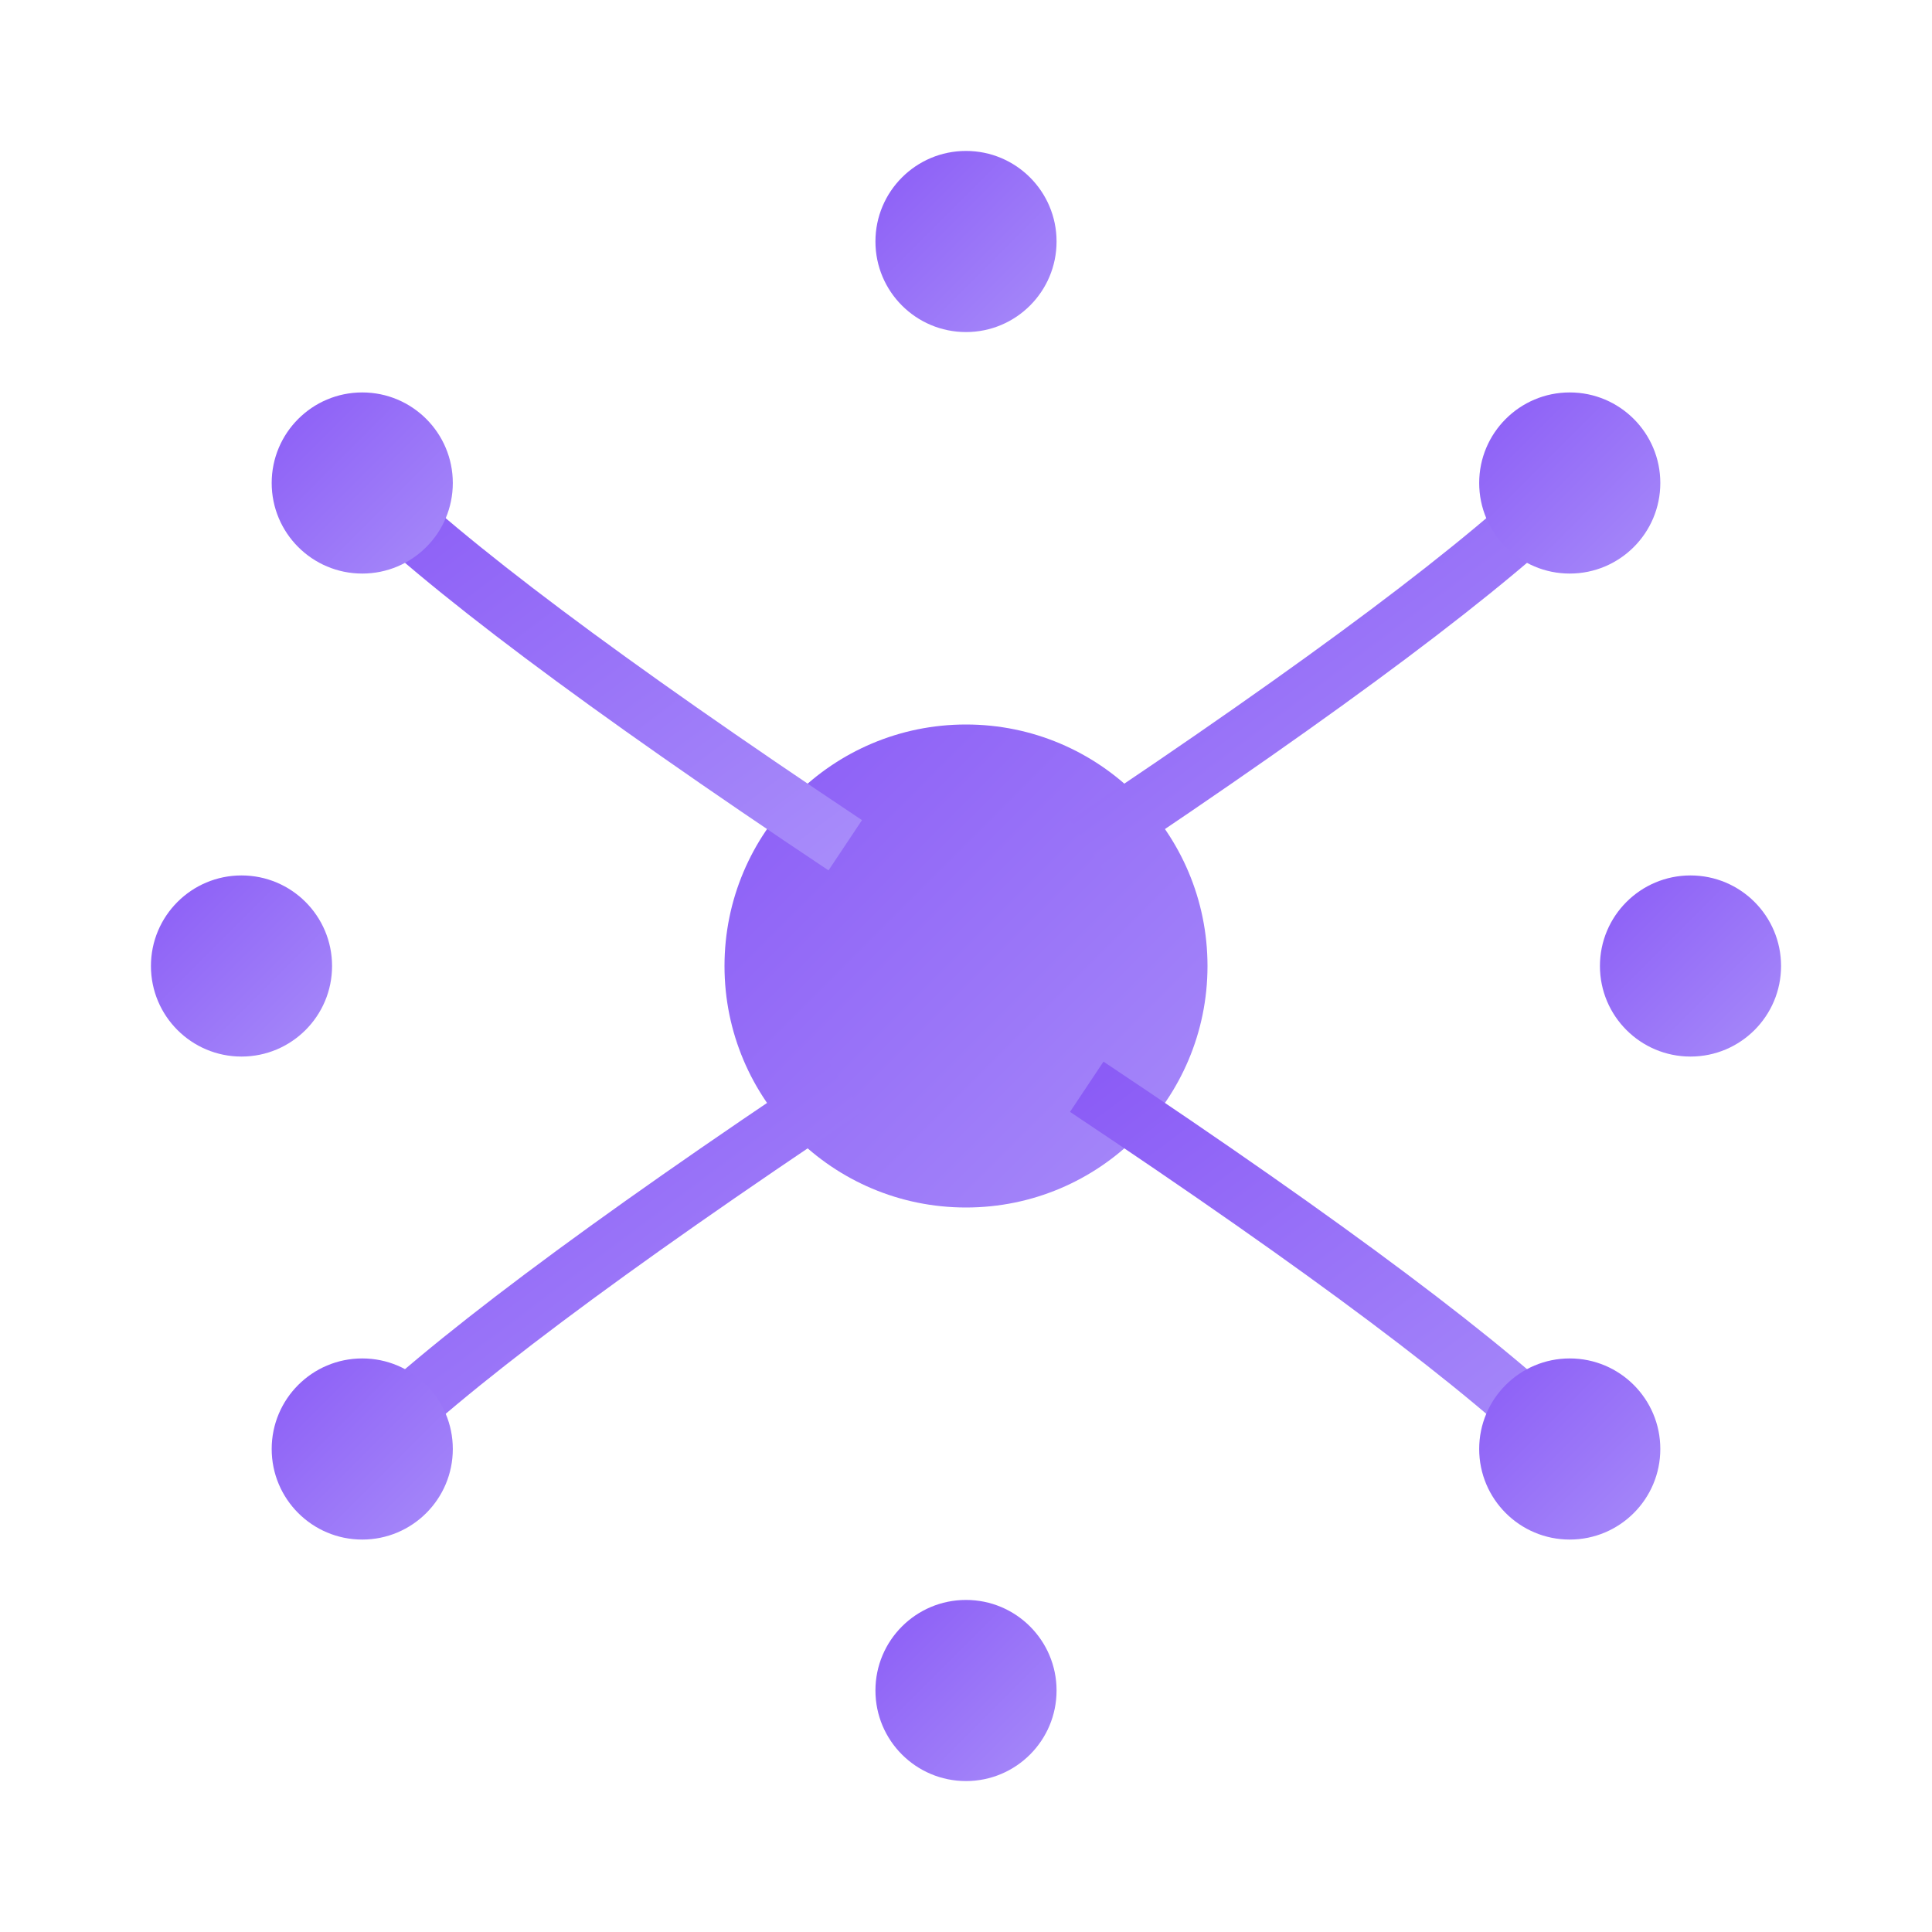 <svg xmlns="http://www.w3.org/2000/svg" viewBox="0 0 64 64">
  <defs>
    <linearGradient id="grad" x1="0%" y1="0%" x2="100%" y2="100%">
      <stop offset="0%" style="stop-color:#8b5cf6;stop-opacity:1" />
      <stop offset="100%" style="stop-color:#a78bfa;stop-opacity:1" />
    </linearGradient>
  </defs>
  
  <!-- Central octopus body -->
  <circle cx="32" cy="32" r="8" fill="url(#grad)"/>
  
  <!-- Tentacles with nodes -->
  <!-- Top -->
  <path d="M 32 24 Q 32 12 32 8" stroke="url(#grad)" stroke-width="2" fill="none"/>
  <circle cx="32" cy="8" r="3" fill="url(#grad)"/>
  
  <!-- Top Right -->
  <path d="M 36 28 Q 48 20 52 16" stroke="url(#grad)" stroke-width="2" fill="none"/>
  <circle cx="52" cy="16" r="3" fill="url(#grad)"/>
  
  <!-- Right -->
  <path d="M 40 32 Q 52 32 56 32" stroke="url(#grad)" stroke-width="2" fill="none"/>
  <circle cx="56" cy="32" r="3" fill="url(#grad)"/>
  
  <!-- Bottom Right -->
  <path d="M 36 36 Q 48 44 52 48" stroke="url(#grad)" stroke-width="2" fill="none"/>
  <circle cx="52" cy="48" r="3" fill="url(#grad)"/>
  
  <!-- Bottom -->
  <path d="M 32 40 Q 32 52 32 56" stroke="url(#grad)" stroke-width="2" fill="none"/>
  <circle cx="32" cy="56" r="3" fill="url(#grad)"/>
  
  <!-- Bottom Left -->
  <path d="M 28 36 Q 16 44 12 48" stroke="url(#grad)" stroke-width="2" fill="none"/>
  <circle cx="12" cy="48" r="3" fill="url(#grad)"/>
  
  <!-- Left -->
  <path d="M 24 32 Q 12 32 8 32" stroke="url(#grad)" stroke-width="2" fill="none"/>
  <circle cx="8" cy="32" r="3" fill="url(#grad)"/>
  
  <!-- Top Left -->
  <path d="M 28 28 Q 16 20 12 16" stroke="url(#grad)" stroke-width="2" fill="none"/>
  <circle cx="12" cy="16" r="3" fill="url(#grad)"/>
</svg>
